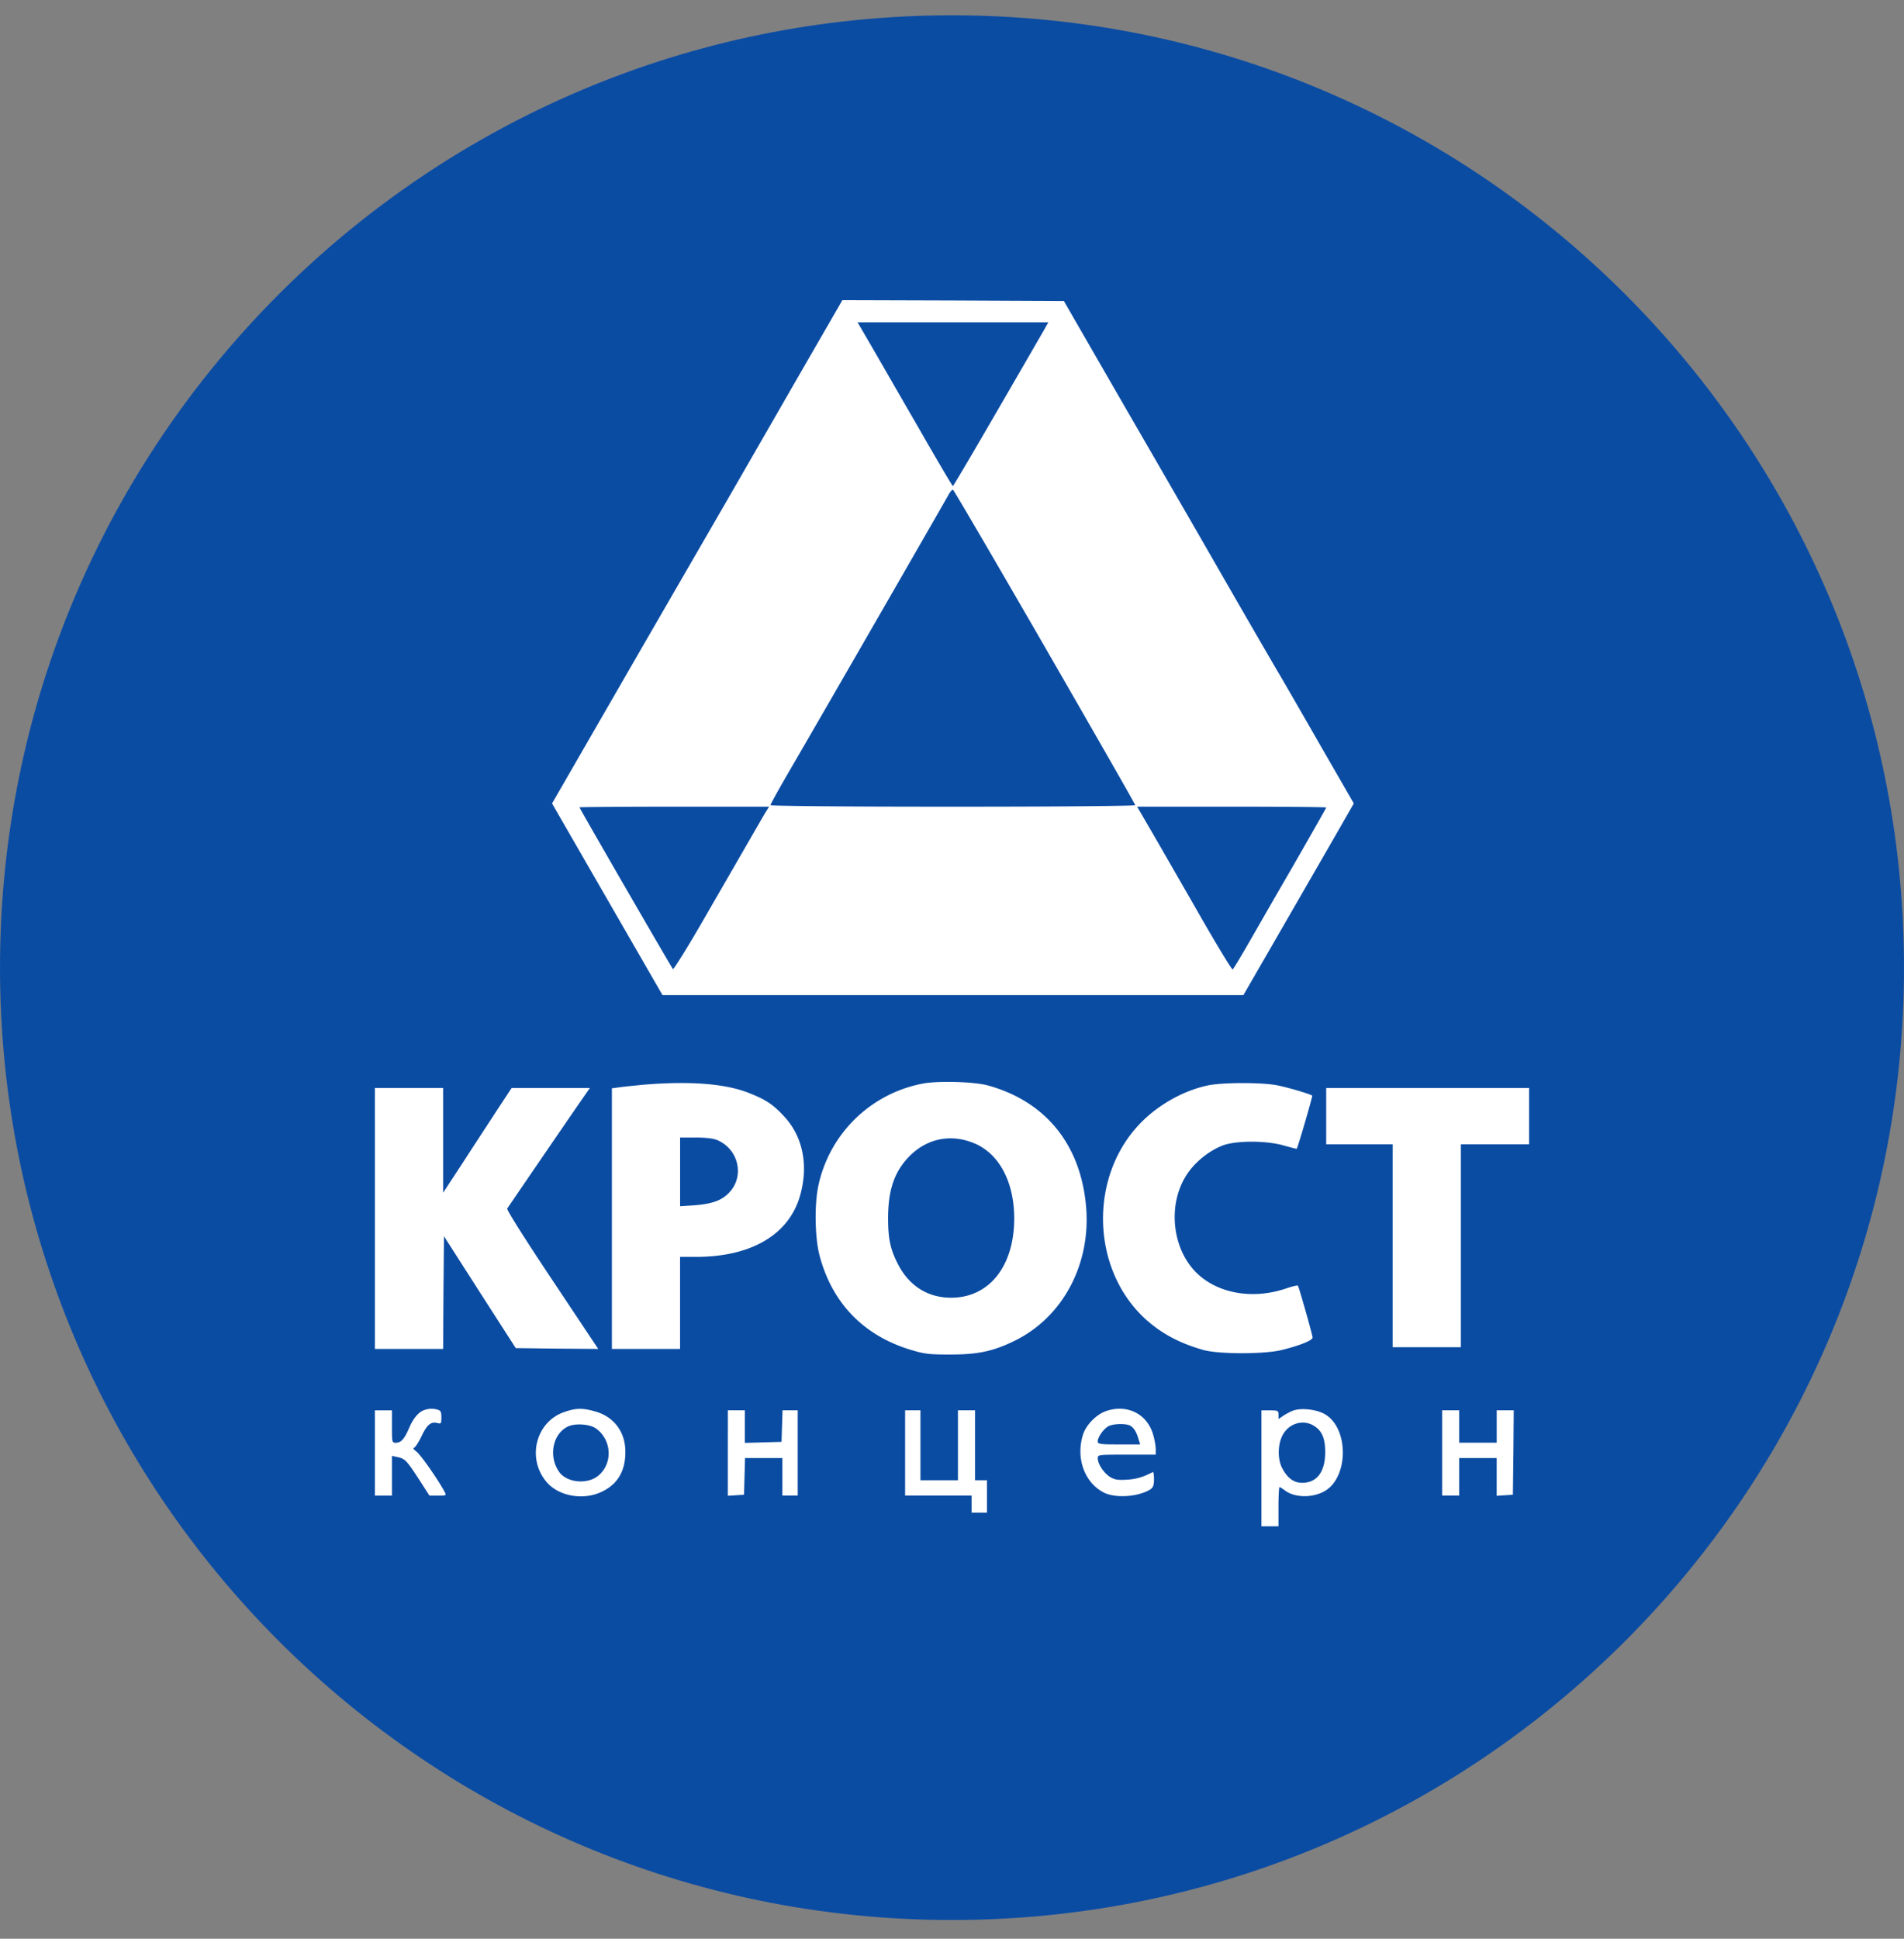 <svg xmlns="http://www.w3.org/2000/svg" width="56" height="57" fill="none" viewBox="0 0 56 57"><rect x="0" y="0" width="56" height="57" fill="#808080" stroke="none"/><g clip-path="url(#a)"><path fill="#0b4ca3" d="M56 28.45c0-15.465-12.536-28-28-28s-28 12.535-28 28c0 15.463 12.536 28 28 28s28-12.537 28-28"/><path fill="#fff" d="M23.482 11.066c-1.995 3.47-2.301 3.997-3.189 5.531-.456.787-1.554 2.688-2.442 4.227l-1.614 2.798 1.624 2.818 1.625 2.818H36.57l1.042-1.805 1.625-2.818.581-1.013-.992-1.72c-.542-.948-1.093-1.9-1.224-2.121-.13-.22-.812-1.394-1.51-2.607-.696-1.214-2.065-3.585-3.038-5.265L31.29 8.85l-3.254-.015-3.26-.01zm7.216-1.349c-1.996 3.455-2.653 4.573-2.673 4.573-.015 0-.471-.772-1.013-1.72-.546-.942-1.168-2.025-1.389-2.406l-.4-.687h5.61zm.035 9.307c1.459 2.532 2.657 4.623 2.657 4.648s-2.246.045-5.365.045c-3.26 0-5.365-.02-5.365-.045s.235-.451.521-.943c1.164-2 4.633-8.027 4.714-8.178.05-.09.105-.16.135-.15.025.01 1.238 2.086 2.703 4.623m-8.214 4.854c-.055.09-.3.516-.546.942l-1.294 2.242c-.466.807-.867 1.449-.887 1.429-.04-.04-2.748-4.724-2.748-4.754 0-.01 1.253-.02 2.788-.02h2.788zm16.487-.136c0 .015-.466.833-1.033 1.82-.572.983-1.178 2.046-1.359 2.357-.18.306-.34.572-.36.582-.02.015-.437-.667-.923-1.515s-1.109-1.93-1.384-2.406l-.502-.863h2.783c1.53 0 2.778.01 2.778.025M27.148 31.857a3.88 3.88 0 0 0-3.07 2.963c-.13.572-.114 1.565.03 2.106.372 1.394 1.3 2.347 2.689 2.763.396.12.536.135 1.153.135.797 0 1.238-.09 1.855-.386 1.464-.697 2.312-2.306 2.131-4.041-.18-1.785-1.208-3.024-2.883-3.485-.411-.11-1.454-.14-1.905-.055m1.539 1.77c.712.316 1.143 1.138 1.143 2.196 0 1.404-.737 2.331-1.855 2.331-.687 0-1.234-.346-1.565-.987-.22-.427-.29-.742-.29-1.344 0-.817.175-1.344.586-1.785.532-.572 1.269-.722 1.98-.411M18.964 31.888c-.25.025-.571.055-.712.075l-.255.035v7.662h2.005v-2.707h.492c1.604-.006 2.702-.652 3.033-1.786.261-.897.09-1.76-.476-2.356-.316-.341-.532-.482-1.013-.672-.682-.276-1.73-.361-3.074-.25m2.131 1.63c.647.276.818 1.103.316 1.58-.22.21-.491.3-1.018.34l-.39.025v-2.02h.45c.296 0 .522.025.642.075M35.516 31.914c-.742.16-1.509.601-2.035 1.173-1.44 1.554-1.374 4.172.14 5.63.486.462 1.043.768 1.775.974.446.125 1.77.125 2.281.005.537-.13.928-.286.928-.371 0-.07-.391-1.455-.431-1.525-.01-.015-.17.02-.356.085-.923.311-1.9.166-2.532-.376-.843-.722-.988-2.186-.301-3.088.235-.311.606-.597.962-.737.381-.156 1.314-.156 1.83 0 .191.055.357.095.362.09.03-.025.471-1.545.456-1.56-.045-.045-.722-.245-1.033-.305-.461-.09-1.635-.086-2.046.005M11.027 35.824v3.836h2.006l.01-1.66.015-1.654 1.053 1.644 1.058 1.645 1.213.015 1.213.01-1.353-2.03c-.813-1.219-1.344-2.061-1.324-2.097.035-.055 1.409-2.065 2.11-3.083l.322-.462h-2.302l-.446.677c-.24.371-.697 1.063-1.003 1.54l-.566.862v-3.079h-2.006zM39.006 32.815v.828h1.956v5.966h2.005v-5.966h2.006v-1.655h-5.967zM12.456 41.466c-.155.06-.311.25-.426.526-.136.316-.236.426-.386.426-.116 0-.116-.01-.116-.476v-.476h-.501v2.507h.501v-1.169l.16.035c.221.046.266.09.627.642l.316.492h.251c.246 0 .25-.005.196-.11-.19-.357-.707-1.094-.828-1.184-.08-.06-.115-.11-.08-.11s.13-.146.22-.326c.166-.356.281-.452.472-.406.11.03.12.02.12-.166 0-.16-.02-.2-.11-.225a.62.62 0 0 0-.416.02M16.593 41.516c-.833.286-1.104 1.359-.522 2.05.356.427 1.093.557 1.64.287q.683-.33.682-1.159c.005-.586-.331-1.043-.893-1.198-.37-.105-.566-.1-.907.02m.942.486c.462.341.492 1.023.066 1.38-.316.27-.928.215-1.154-.106-.326-.456-.19-1.133.266-1.339.216-.1.652-.065.822.066M32.513 41.494c-.271.1-.557.39-.652.662-.23.687.025 1.429.602 1.725.34.175 1.012.13 1.368-.09.086-.06.11-.121.11-.302 0-.125-.014-.22-.034-.21-.296.155-.497.21-.767.225-.266.016-.357 0-.492-.08-.185-.12-.36-.38-.36-.546 0-.11 0-.11.852-.11h.852v-.166c0-.09-.035-.29-.08-.436-.18-.607-.782-.898-1.4-.672m.727.421c.11.06.19.19.25.406l.046.146h-.627c-.557 0-.622-.01-.622-.09 0-.121.17-.367.311-.442.14-.08.511-.09.642-.02M38.028 41.475c-.08.03-.21.1-.285.15l-.14.096v-.125c0-.12-.016-.13-.252-.13h-.25v3.409h.501v-.577c0-.316.015-.576.03-.576s.086.045.156.095c.28.22.817.23 1.178.02.702-.411.707-1.845.005-2.256-.246-.146-.707-.196-.943-.106m.612.442c.24.145.336.366.336.777 0 .576-.24.902-.677.902-.246 0-.436-.14-.587-.43-.15-.282-.13-.748.036-1.014.195-.316.591-.42.892-.235M21.406 42.723v1.254l.241-.015.236-.016.015-.541.015-.537h1.098v1.103h.451v-2.507h-.446l-.015.462-.015.466-.537.015-.541.015v-.958h-.501zM26.621 42.718v1.253h1.956v.502h.451v-.953h-.351v-2.056h-.502v2.056h-1.103v-2.056h-.451zM42.416 42.718v1.253h.501v-1.103h1.103v1.109l.241-.015.236-.016.015-1.243.01-1.239h-.501v.953h-1.104v-.953h-.501z"/></g><defs><clipPath id="a"><path fill="#fff" d="M0 .45h56v56H0z"/></clipPath></defs></svg>